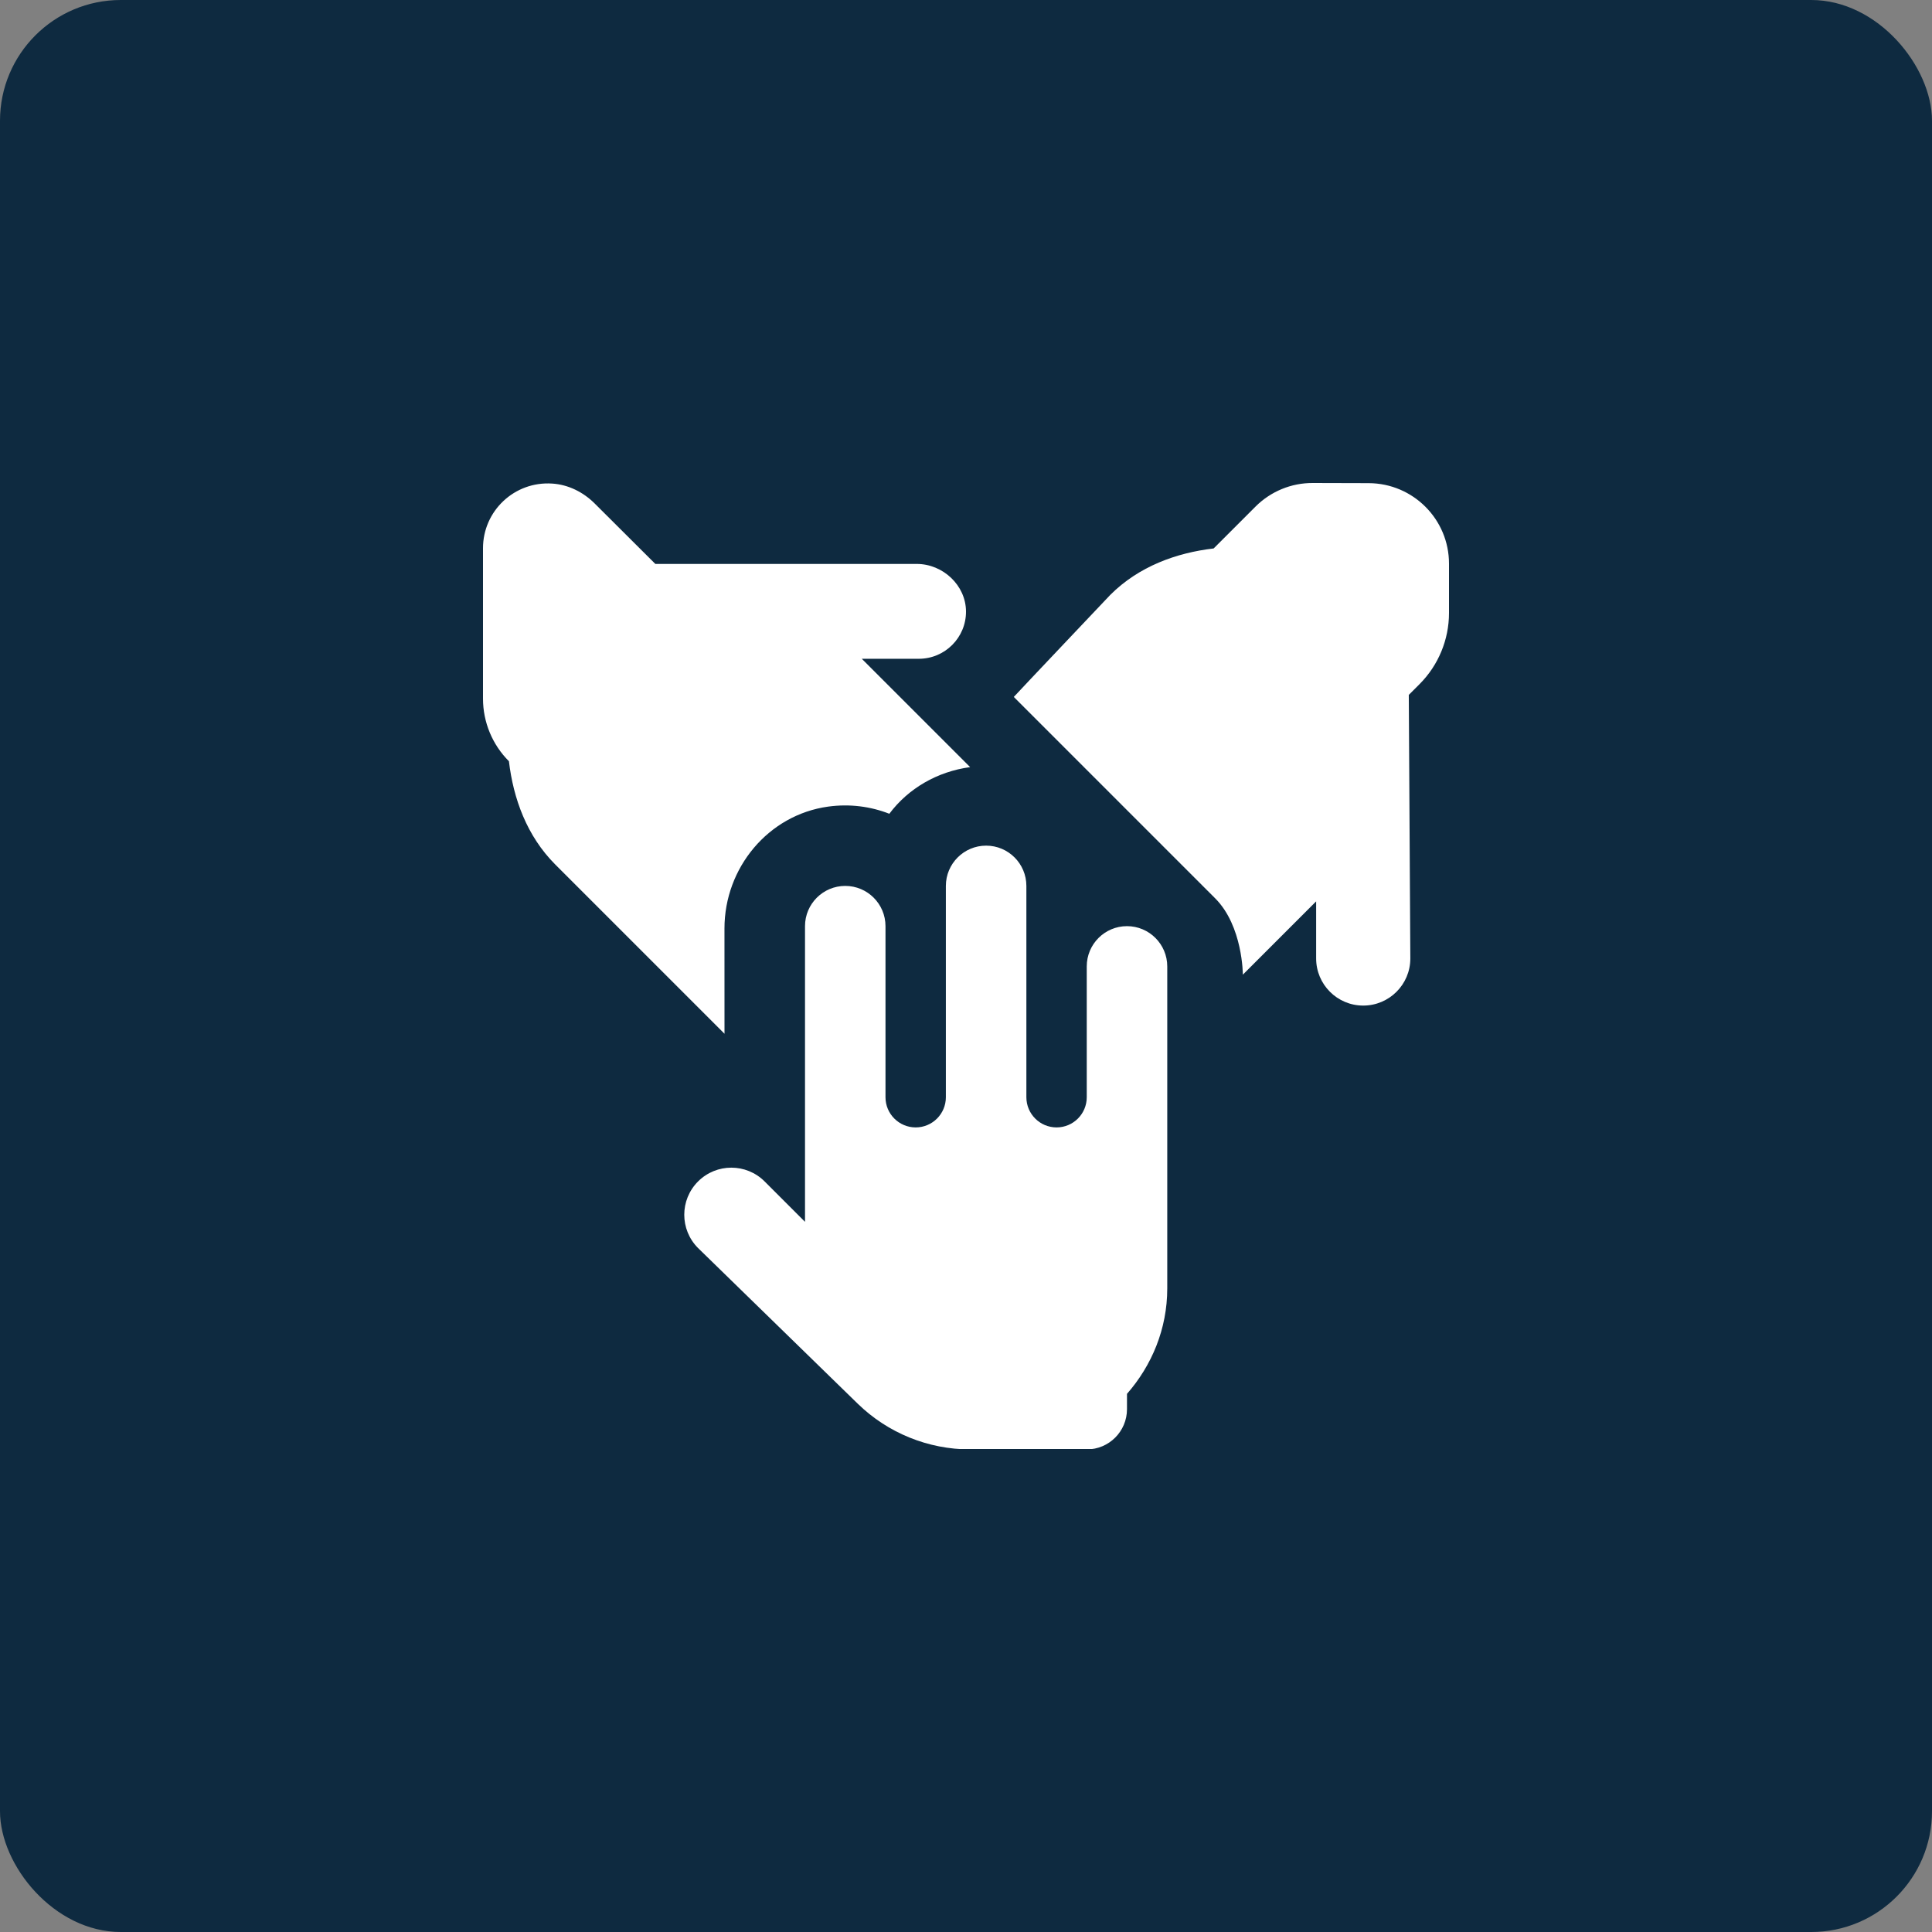 <svg xmlns="http://www.w3.org/2000/svg" width="64" height="64" viewBox="0 0 64 64" fill="none"><rect x="0" y="0" width="64" height="64" fill="#808080" stroke="none"/><rect width="64" height="64" rx="4" fill="#0E2A40"></rect><g clip-path="url(#clip0_81_198)"><path d="M24 34.244L18.396 28.64C17.449 27.693 17.004 26.449 16.859 25.217C16.309 24.668 16 23.921 16 23.144V18.16C16 16.927 17.04 15.936 18.292 16.019C18.825 16.053 19.321 16.301 19.7 16.679L21.709 18.681H30.369C31.236 18.681 31.996 19.389 32 20.255C32.004 21.119 31.305 21.821 30.44 21.823H28.548L32.137 25.412C31.049 25.559 30.089 26.117 29.46 26.957C28.844 26.716 28.155 26.621 27.433 26.72C25.447 26.995 23.999 28.751 23.999 30.756L24 34.244ZM45.341 16.005L43.485 16C42.775 15.997 42.093 16.279 41.591 16.781L40.204 18.168C38.972 18.312 37.728 18.759 36.781 19.705C36.781 19.705 33.771 22.88 33.583 23.087L40.257 29.761C41.172 30.679 41.171 32.287 41.171 32.287L43.599 29.859V31.751C43.599 32.612 44.297 33.311 45.159 33.311C46.02 33.311 46.719 32.612 46.719 31.751L46.668 23.019L47.024 22.663C47.649 22.037 48 21.189 48 20.305V18.672C48 17.203 46.811 16.011 45.341 16.005ZM37.333 30.68C36.597 30.68 36 31.277 36 32.013V36.347C36 36.899 35.552 37.347 35 37.347C34.448 37.347 34 36.899 34 36.347V29.347C34 28.611 33.403 28.013 32.667 28.013C31.931 28.013 31.333 28.611 31.333 29.347V36.347C31.333 36.899 30.885 37.347 30.333 37.347C29.781 37.347 29.333 36.899 29.333 36.347V30.68C29.333 29.944 28.736 29.347 28 29.347C27.264 29.347 26.667 29.944 26.667 30.68V40.475L25.329 39.137C24.72 38.528 23.733 38.528 23.124 39.137C22.515 39.747 22.515 40.733 23.124 41.343L28.413 46.499C29.409 47.469 30.745 48.013 32.136 48.013H36C36.736 48.013 37.333 47.416 37.333 46.68V46.173C38.153 45.236 38.667 44.023 38.667 42.68V32.015C38.667 31.279 38.069 30.68 37.333 30.68Z" fill="white"></path></g><defs><clipPath id="clip0_81_198"><rect width="32" height="32" fill="white" transform="translate(16 16)"></rect></clipPath></defs></svg>